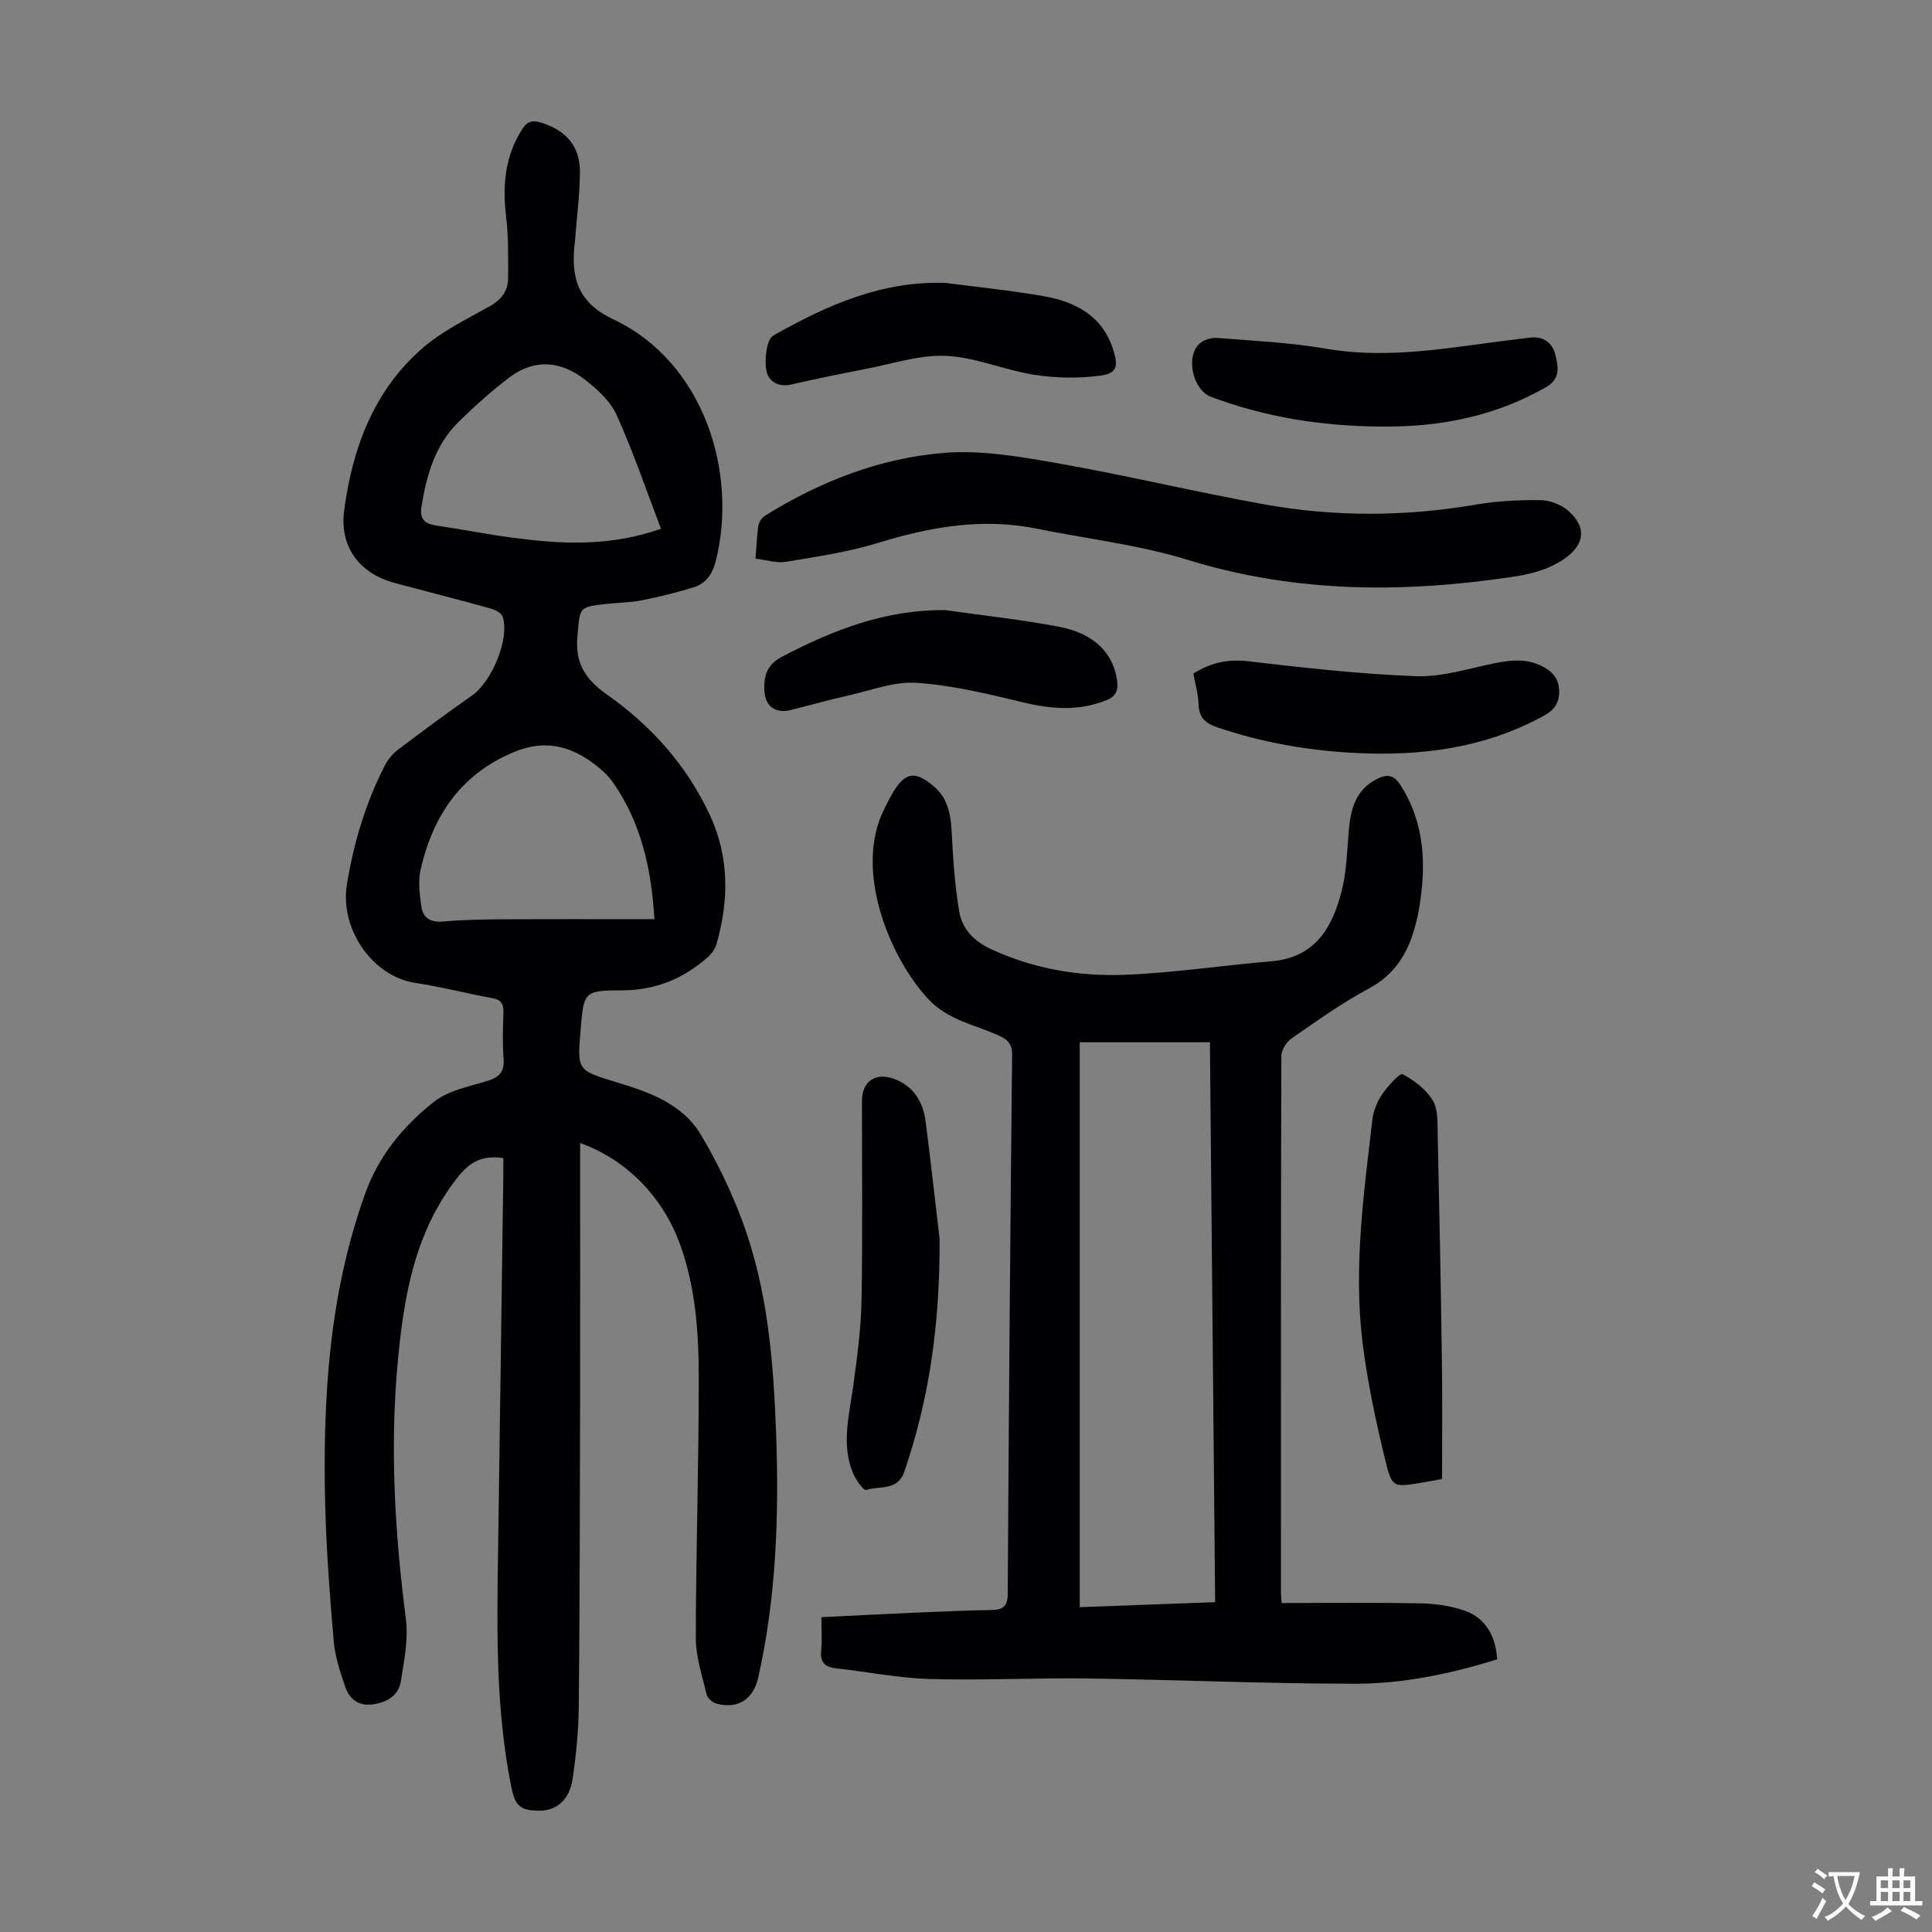 <svg enable-background="new 0 0 400 400" viewBox="0 0 400 400" xmlns="http://www.w3.org/2000/svg"><rect x="0" y="0" width="400" height="400" fill="#808080" stroke="none"/><g fill="#010103"><path d="m120.11 236.65c0 18.61.03 36.73-.01 54.86-.04 20.59-.07 41.18-.27 61.77-.05 5.02-.55 10.06-1.28 15.03-.63 4.31-3.32 6.57-6.83 6.57-3.94 0-5.04-.91-5.83-4.8-3.25-15.92-3.01-32.03-2.78-48.15.38-26.07.73-52.14 1.09-78.22.02-1.32 0-2.63 0-3.93-4.35-.67-6.94.76-9.54 4.08-8.74 11.15-11 24.3-12.27 37.69-1.7 17.89-.67 35.75 1.64 53.57.54 4.2-.34 8.66-1.03 12.93-.47 2.92-2.75 4.38-5.74 4.81-3.15.45-4.96-1.17-5.84-3.78-1.03-3.03-2.06-6.18-2.33-9.34-.81-9.47-1.54-18.96-1.77-28.45-.51-21.78.81-43.34 8.28-64.16 2.85-7.94 7.95-14.04 14.27-19.03 3-2.37 7.32-3.15 11.14-4.34 2.41-.75 3.44-1.89 3.25-4.5-.24-3.23-.14-6.49-.03-9.73.06-1.79-.57-2.56-2.35-2.88-5.28-.97-10.49-2.34-15.79-3.13-9.12-1.36-15.75-11.34-14.27-20.39 1.39-8.56 3.85-16.77 7.78-24.5.63-1.25 1.58-2.48 2.69-3.32 5.07-3.85 10.2-7.65 15.42-11.3 4.17-2.92 7.88-11.85 6.34-16.36-.26-.77-1.57-1.42-2.52-1.68-6.57-1.82-13.18-3.5-19.76-5.26-7.37-1.97-11.51-7.48-10.51-15.05 1.7-12.83 6.07-24.66 16.03-33.42 4.14-3.64 9.31-6.15 14.18-8.88 2.44-1.37 3.72-3.21 3.73-5.82.01-4.23.09-8.51-.42-12.7-.77-6.43-.24-12.47 3.32-18.07 1.01-1.58 2.04-1.96 3.87-1.4 5.14 1.56 8.11 4.83 8.1 10.17-.01 4.57-.63 9.14-.97 13.71-.03.33-.06.67-.1 1-.82 7.01.45 12.31 7.95 15.85 18.86 8.89 25.83 31.83 21.25 50.03-.71 2.82-2.1 4.7-4.7 5.5-3.5 1.07-7.08 1.96-10.68 2.67-2.4.47-4.9.47-7.34.74-5.76.65-5.37.75-5.92 6.55-.55 5.71 1.56 9.01 6.2 12.28 9.14 6.44 16.54 14.74 21.28 25.04 3.97 8.62 3.88 17.57 1.3 26.56-.28.99-1 1.98-1.78 2.68-5.03 4.46-10.81 6.86-17.68 6.89-8 .03-8 .22-8.67 8.19-.7 8.31-.71 8.36 7.09 10.73 6.94 2.11 13.92 4.44 17.83 11.01 3.35 5.63 6.25 11.62 8.53 17.76 5.3 14.21 6.49 29.19 7.03 44.21.61 16.93.02 33.78-3.71 50.4-1.01 4.5-4.27 6.6-8.69 5.36-.8-.22-1.81-1.13-1.99-1.9-.92-3.85-2.24-7.76-2.24-11.65.02-18.01.63-36.02.61-54.03-.01-9.27-.65-18.54-3.86-27.45-3.44-9.57-10.81-17.47-20.7-21.02zm15.38-46.34c-.64-10.88-2.9-20.1-8.5-28.21-1.35-1.96-3.38-3.6-5.4-4.93-4.63-3.04-9.49-3.77-14.9-1.58-11.19 4.53-17.03 13.21-19.61 24.45-.55 2.39-.19 5.07.14 7.56.32 2.41 1.85 3.42 4.5 3.19 4.22-.38 8.48-.44 12.72-.46 10.15-.06 20.31-.02 31.05-.02zm1.36-80.83c-3.08-8.07-5.76-15.99-9.18-23.56-1.3-2.88-4.04-5.36-6.63-7.37-4.87-3.78-10.32-4.35-15.46-.49-3.74 2.81-7.24 5.96-10.58 9.23-4.94 4.83-6.73 11.16-7.76 17.77-.37 2.37.73 3.4 3.04 3.74 5.31.77 10.58 1.84 15.89 2.53 9.89 1.3 19.79 1.94 30.68-1.85z"/><path d="m265.37 331.89c9.82 0 19.31-.12 28.78.07 3.07.06 6.28.51 9.15 1.53 4.23 1.51 6.4 5.23 6.67 10.07-9.5 2.93-19.28 5.03-29.22 5.04-18.55 0-37.11-.83-55.66-1.09-10.84-.15-21.7.42-32.53.11-6.55-.19-13.07-1.5-19.61-2.23-2.4-.27-3.17-1.47-2.93-3.8.2-1.99.04-4.01.04-6.77 6.85-.33 13.51-.68 20.17-.97 5.03-.22 10.06-.43 15.09-.52 2.32-.04 3.31-.76 3.32-3.34.22-37.15.51-74.31.91-111.46.03-2.52-1-3.37-3.08-4.28-4.85-2.12-10.21-3.13-14.15-7.27-7.7-8.08-15.83-26.58-9.19-39.6.56-1.09 1.09-2.2 1.72-3.26 2.54-4.25 4.57-4.6 8.43-1.37 3.45 2.89 3.64 6.89 3.84 11 .25 4.98.65 9.98 1.46 14.89.63 3.85 3.22 6.34 6.88 8 8.76 3.99 18.03 5.55 27.45 5.18 10.13-.4 20.21-1.95 30.33-2.8 9.12-.77 12.66-7.06 14.57-14.68.99-3.96 1.09-8.16 1.43-12.27.38-4.54 1.41-8.61 5.97-10.85 2.04-1 3.39-.77 4.72 1.29 5.11 7.97 5.37 16.62 3.89 25.55-.2 1.21-.48 2.41-.8 3.6-1.48 5.58-4.15 10.06-9.58 12.98-5.6 3.01-10.82 6.74-16.06 10.37-1.06.73-2.09 2.39-2.09 3.63-.11 36.93-.09 73.87-.08 110.8-.03.64.07 1.29.16 2.45zm-13.79-.18c-.36-38.8-.72-77.31-1.08-115.92-9.27 0-18.06 0-26.95 0v116.96c9.4-.35 18.52-.69 28.03-1.04z"/><path d="m156.43 115.66c.21-2.65.26-4.77.59-6.85.12-.74.72-1.64 1.37-2.04 11.37-7.07 23.74-11.92 37.01-13 7.79-.64 15.87.79 23.66 2.16 14.3 2.52 28.45 5.93 42.74 8.5 14.53 2.61 29.14 2.55 43.75.04 4.39-.75 8.91-.98 13.37-.92 1.94.02 4.26.9 5.73 2.17 3.95 3.42 3.45 7.09-.81 10-4.53 3.1-9.72 3.61-14.96 4.3-21.32 2.8-42.28 2.29-63.09-4.14-10.08-3.11-20.76-4.31-31.16-6.43-11.31-2.3-22.15-.34-33.01 3-6.13 1.88-12.58 2.81-18.93 3.87-1.88.32-3.93-.38-6.26-.66z"/><path d="m298.56 306.21c-1.46.26-3.1.59-4.76.85-5.11.81-5.59.92-6.86-4.21-2.02-8.22-3.81-16.55-4.84-24.94-1.91-15.45.27-30.82 2.04-46.15.21-1.81 1.02-3.72 2.05-5.24 1.14-1.67 3.64-4.41 4.19-4.12 2.42 1.28 4.9 3.15 6.27 5.46 1.14 1.93.96 4.75 1.01 7.19.35 15.43.65 30.87.86 46.31.14 8.15.04 16.29.04 24.85z"/><path d="m194.54 256.58c.05 18.29-2.28 33.45-7.34 48.19-1.36 3.96-5.15 2.81-7.88 3.71-.49.16-2.15-2.1-2.71-3.47-2.45-5.91-.82-11.86.01-17.84.82-5.95 1.64-11.94 1.75-17.93.26-13.76.07-27.52.09-41.28 0-4.06 2.8-6 6.61-4.6 4.16 1.53 6.06 4.81 6.59 8.95 1.14 8.98 2.14 17.97 2.88 24.27z"/><path d="m247.07 139.46c3.72-2.32 7.25-3.04 11.41-2.55 11.53 1.36 23.11 2.65 34.7 3.09 5.33.2 10.76-1.56 16.1-2.65 3.35-.68 6.57-1.07 9.79.48 2.19 1.05 3.63 2.54 3.73 5.08.1 2.47-.89 4.04-3.17 5.28-12.18 6.69-25.3 8.38-38.91 7.71-9.75-.48-19.26-2.14-28.55-5.26-2.58-.87-3.92-2.03-4.02-4.83-.07-2.08-.68-4.14-1.08-6.35z"/><path d="m285.94 88.31c-12.07-.06-23.83-1.88-35.17-6.13-3.88-1.45-5.42-8.57-2.28-11.14.9-.74 2.4-1.16 3.57-1.07 7.47.6 15 .93 22.37 2.21 11.38 1.97 22.51.34 33.7-1.19 2.88-.39 5.77-.73 8.65-1.09 2.84-.36 4.7 1.2 5.26 3.62.54 2.32 1.17 4.85-1.97 6.65-10.62 6.07-22.08 8.29-34.13 8.14z"/><path d="m195.92 58.59c6.75.89 13.53 1.56 20.22 2.74 6.56 1.16 12.09 4.06 14.32 11.02 1.15 3.59.81 4.98-2.86 5.45-4.43.57-9.08.48-13.5-.21-6.14-.96-12.11-3.63-18.22-3.91-5.52-.25-11.15 1.66-16.71 2.72-5.14.99-10.26 2.04-15.36 3.21-2.97.68-4.92-.91-5.21-3.26-.28-2.28.12-6.1 1.54-6.9 11.03-6.24 22.54-11.4 35.78-10.86z"/><path d="m195.74 126.32c7.84 1.12 15.74 1.96 23.51 3.44 7.38 1.41 11.34 5.56 12.05 11.3.24 1.95-.32 3.14-2.2 3.9-5.77 2.33-11.47 1.86-17.39.43-7.23-1.74-14.57-3.53-21.94-4.02-4.71-.31-9.59 1.62-14.36 2.68-3.92.88-7.79 1.98-11.69 2.95-3.08.77-5.26-.7-5.46-3.88-.18-3 .41-5.46 3.62-7.14 10.61-5.56 21.52-9.81 33.86-9.66z"/></g><path d="m377.9 391.2c-.2.3-.4.5-.6.8-.7-.6-1.4-1-2.2-1.5.2-.3.4-.5.5-.8.6.4 1.4.8 2.3 1.5zm-1.8 6.1c-.2-.2-.5-.4-.9-.6.4-.6.8-1.2 1.2-1.9s.7-1.3.9-1.9c.3.3.5.5.8.7-.7 1.3-1.4 2.6-2 3.7zm2.2-9c-.3.3-.5.5-.6.8-.6-.6-1.3-1.1-2-1.5.3-.3.5-.5.6-.7.6.5 1.3.9 2 1.4zm.3.2v-.9h2 4.5c-.3 1.3-.6 2.5-1 3.6s-.9 2.1-1.4 3c.4.5 1 1 1.6 1.4s1.2.8 1.9 1.1c-.3.2-.5.4-.8.8-.4-.3-1-.7-1.6-1.2s-1.2-1.1-1.6-1.6c-.5.6-1.1 1.1-1.7 1.6s-1.4.9-2.1 1.4c-.1-.3-.3-.5-.7-.8.6-.2 1.2-.5 1.9-1s1.4-1.1 2-1.8c-.5-.8-.9-1.6-1.2-2.5s-.6-2-.8-3.2c-.4.1-.7.1-1 .1zm2.5 2.7c.3 1 .7 1.7 1 2.2.3-.5.6-1.1 1-2s.6-1.9.9-3h-3.2-.4c.1.9.3 1.8.7 2.8z" fill="#fcfbfa"/><path d="m396.5 388.5v1.5 3.6h1.5v.9c-.4 0-1 0-1.7 0h-7.9c-.5 0-.9 0-1.2 0v-.9h1.3v-3.5c0-.7 0-1.2 0-1.6h2.4c0-.8 0-1.4 0-1.7h1c0 .3-.1.8-.1 1.7h1.5c0-.8 0-1.4 0-1.7h1c0 .3-.1.9-.1 1.7zm-8.2 9.2c-.2-.3-.5-.5-.8-.8.8-.3 1.4-.6 1.9-.9s1-.7 1.4-1.1c.3.3.6.5.9.8-1.6 1-2.8 1.6-3.4 2zm2.6-6.8v-1.6h-1.5v1.6zm0 2.7v-1.9h-1.5v1.9zm2.4-2.7v-1.6h-1.5v1.6zm0 2.7v-1.9h-1.5v1.9zm.2 2 .7-.8c.4.2.9.5 1.6.8s1.3.7 1.8 1c-.3.3-.5.5-.8.8-.4-.3-1.5-1-3.3-1.8zm2-4.7v-1.6h-1.4v1.6zm0 2.7v-1.9h-1.4v1.9z" fill="#fcfbfa"/></svg>